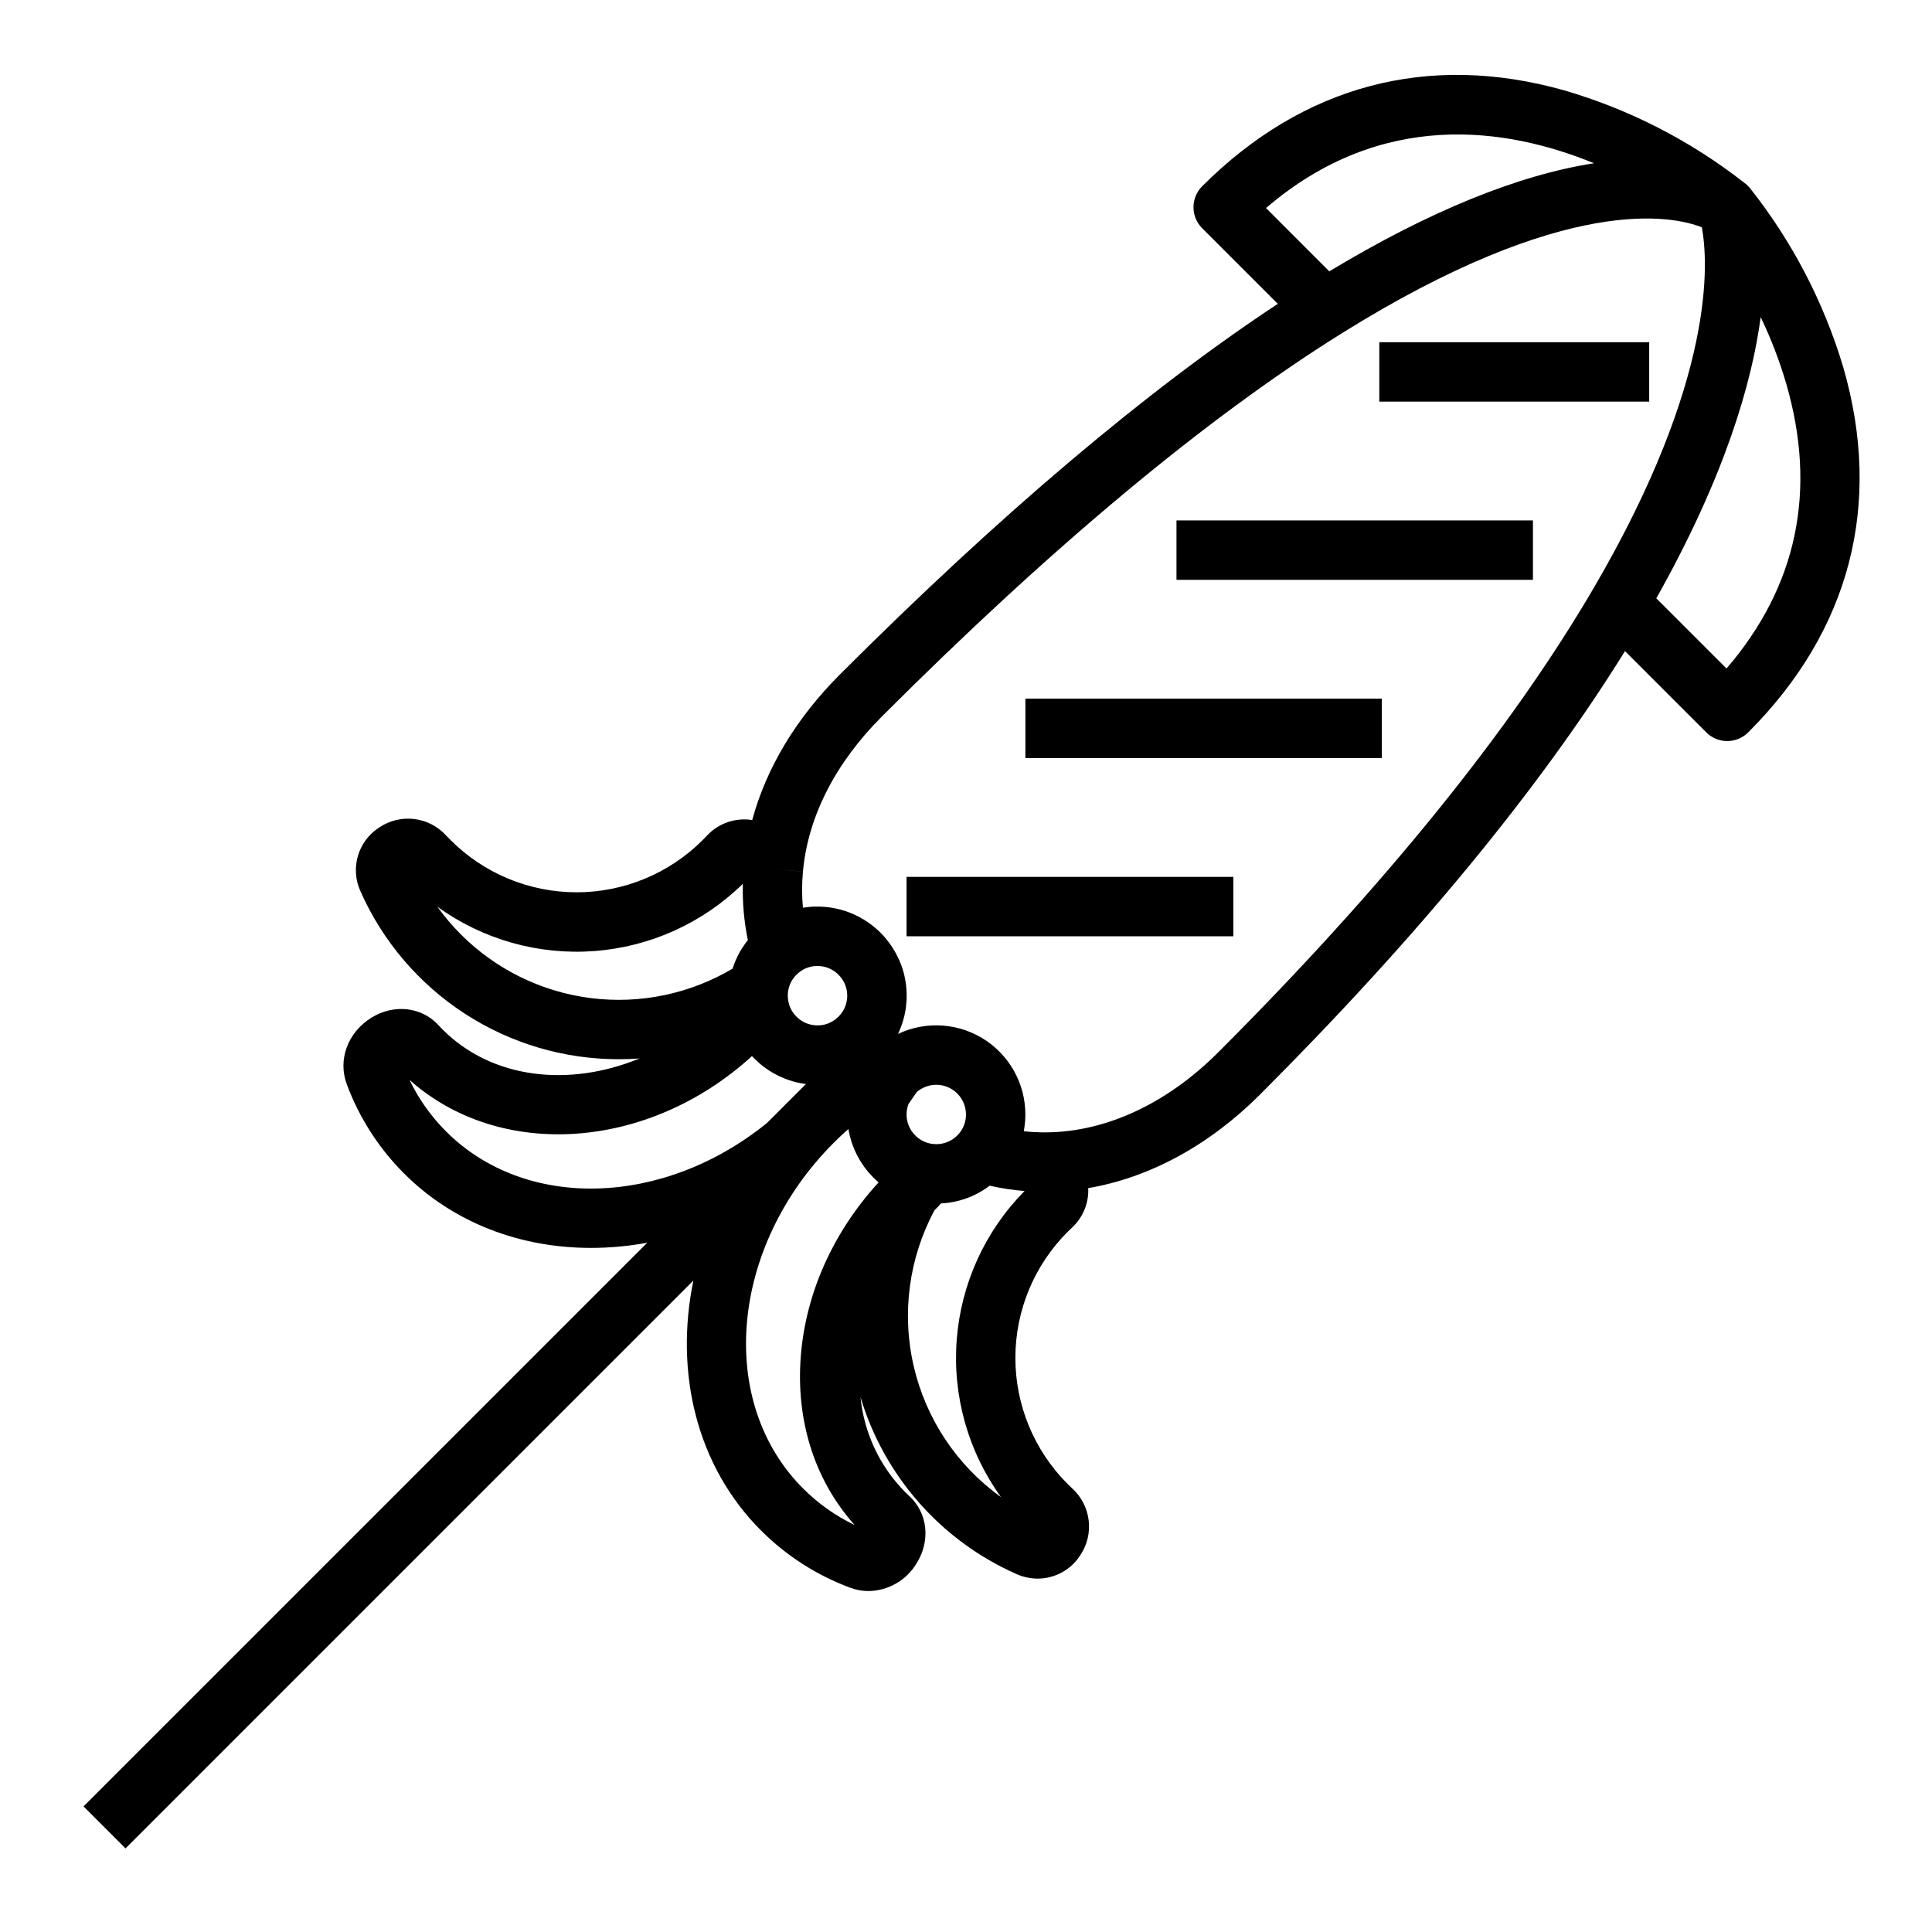 <?xml version="1.0" encoding="UTF-8"?>
<!-- Uploaded to: ICON Repo, www.iconrepo.com, Generator: ICON Repo Mixer Tools -->
<svg fill="#000000" width="800px" height="800px" version="1.1" viewBox="144 144 512 512" xmlns="http://www.w3.org/2000/svg">
 <g>
  <path d="m607.82 193.91-0.02-0.023c-0.16-0.195-0.336-0.375-0.52-0.555l0.012 0.012-0.012-0.012c-0.035-0.035-0.066-0.078-0.105-0.113v0.004c-0.246-0.277-0.531-0.52-0.844-0.719-14.246-11.184-30.504-19.527-47.891-24.582-35.957-10.113-69.094-1.316-95.848 25.434-3.074 3.074-3.074 8.055 0 11.129l20.039 20.039c-34.758 22.926-73.738 55.914-116.03 98.203-11.621 11.621-19.508 24.781-23.258 38.594-4.438-0.707-8.934 0.84-11.992 4.133-0.355 0.379-0.715 0.758-1.148 1.18v0.004c-8.867 8.867-20.898 13.844-33.438 13.832-12.543-0.012-24.562-5.008-33.414-13.895-0.395-0.383-0.766-0.777-1.121-1.152-4.559-5.023-12.117-5.93-17.734-2.129-5.633 3.609-7.75 10.812-4.973 16.898 5.879 13.262 15.48 24.531 27.645 32.434 12.164 7.906 26.363 12.102 40.867 12.082 1.805 0 3.613-0.066 5.418-0.195-18.656 7.684-39.055 5.422-52.117-7.644-0.395-0.398-0.789-0.812-1.137-1.188-4.461-4.856-11.742-5.68-17.719-2.008-6.316 3.883-9.02 11.16-6.566 17.691v0.004c3.297 8.863 8.465 16.91 15.152 23.598 13.176 13.18 30.906 19.746 49.555 19.742 5-0.004 9.988-0.465 14.906-1.375l-149.39 149.38 11.133 11.133 150.48-150.48c-4.992 24.328 0.781 49.082 17.93 66.234h0.004c6.688 6.691 14.738 11.859 23.605 15.156 1.57 0.59 3.234 0.895 4.914 0.895 5.266-0.09 10.105-2.914 12.773-7.457 3.672-5.969 2.856-13.258-2.004-17.727-0.379-0.348-0.754-0.707-1.18-1.137-6.672-6.769-10.816-15.621-11.746-25.078 6.254 20.922 21.355 38.059 41.328 46.887 1.777 0.793 3.699 1.207 5.641 1.211 4.555-0.012 8.789-2.332 11.25-6.16 3.816-5.641 2.891-13.23-2.164-17.789-0.398-0.367-0.789-0.75-1.176-1.137h0.004c-8.871-8.871-13.852-20.902-13.84-33.445 0.012-12.543 5.012-24.566 13.898-33.418 0.34-0.348 0.699-0.688 1.102-1.059 2.707-2.508 4.269-6.012 4.32-9.703 0-0.258-0.016-0.516-0.027-0.773 16.234-2.766 32.051-11.309 45.543-24.805 41.648-41.648 74.133-81.125 96.719-117.51l21.527 21.527v0.004c1.477 1.477 3.481 2.309 5.566 2.309 2.09 0 4.09-0.832 5.566-2.309 26.996-27 35.703-60.461 25.176-96.77-5.148-17.219-13.52-33.305-24.672-47.402zm-41.395-6.648c-20.23 3.148-43.758 12.75-70.148 28.648l-16.77-16.777c30.723-26.34 63.773-21.359 86.918-11.871zm-206.19 212.74c2.231-0.117 4.402 0.719 5.973 2.305 0.18 0.18 0.348 0.363 0.504 0.555 2.391 2.867 2.422 7.027 0.07 9.93-0.195 0.23-0.387 0.445-0.578 0.637h-0.004c-0.223 0.223-0.465 0.434-0.715 0.629-0.484 0.391-1.02 0.719-1.586 0.984-0.227 0.102-0.457 0.191-0.688 0.273-0.066 0.023-0.133 0.039-0.195 0.059-0.168 0.051-0.332 0.105-0.5 0.148-0.098 0.023-0.195 0.039-0.297 0.059-0.137 0.027-0.277 0.059-0.414 0.078-0.109 0.016-0.223 0.023-0.336 0.035-0.137 0.016-0.27 0.031-0.402 0.039h-0.047v-0.008c-2.219 0.117-4.379-0.719-5.941-2.297-0.977-0.965-1.68-2.176-2.031-3.504-0.258-0.961-0.336-1.961-0.234-2.949 0.016-0.074 0.027-0.152 0.035-0.23 0.238-1.688 1.023-3.246 2.231-4.445 0.215-0.215 0.441-0.422 0.68-0.613 1.277-1.016 2.844-1.605 4.477-1.684zm39.734 39.941c-0.109 1.645-0.746 3.211-1.816 4.461-0.031 0.035-0.062 0.07-0.09 0.105-0.113 0.141-0.242 0.27-0.375 0.402h0.004c-0.711 0.711-1.551 1.277-2.473 1.672-1.496 0.633-3.148 0.793-4.734 0.461-0.059-0.016-0.117-0.031-0.176-0.043-1.426-0.328-2.727-1.059-3.754-2.098-0.195-0.199-0.383-0.402-0.559-0.617-1.219-1.496-1.836-3.391-1.73-5.316v-0.035 0.004c0.039-0.793 0.199-1.574 0.473-2.32l2.156-3.141c0.078-0.07 0.16-0.152 0.238-0.215 2.438-1.992 5.828-2.344 8.621-0.891 2.793 1.453 4.449 4.43 4.215 7.57zm-133.77-48.254c-2.297-2.293-4.402-4.769-6.297-7.402 12.043 8.699 26.77 12.863 41.586 11.754 14.812-1.109 28.762-7.418 39.371-17.816-0.125 5.004 0.324 10.004 1.332 14.902-0.16 0.203-0.316 0.406-0.469 0.613-0.105 0.145-0.215 0.285-0.316 0.43-0.266 0.371-0.523 0.75-0.762 1.137-0.055 0.082-0.109 0.164-0.164 0.25-0.285 0.469-0.555 0.945-0.805 1.43-0.07 0.137-0.137 0.277-0.203 0.414-0.18 0.363-0.352 0.73-0.512 1.102-0.07 0.164-0.145 0.332-0.211 0.5-0.156 0.387-0.301 0.781-0.438 1.18-0.047 0.133-0.098 0.262-0.137 0.395l-0.047 0.129c-11.293 6.691-24.484 9.434-37.508 7.805-13.02-1.633-25.129-7.551-34.422-16.82zm-3.996 52.141 0.004 0.004c-3.981-3.977-7.258-8.594-9.695-13.664 24.051 21.445 63.41 18.703 90.766-6.297 0.215 0.23 0.434 0.461 0.656 0.684 0.43 0.43 0.875 0.836 1.332 1.227 0.078 0.066 0.152 0.133 0.227 0.195 0.441 0.371 0.895 0.719 1.359 1.055l0.273 0.195c0.477 0.332 0.965 0.652 1.465 0.949 0.051 0.031 0.098 0.059 0.152 0.086 0.488 0.285 0.984 0.551 1.488 0.797 0.066 0.035 0.133 0.07 0.195 0.098 0.52 0.246 1.047 0.473 1.582 0.688l0.312 0.121c0.535 0.195 1.074 0.387 1.625 0.547 0.086 0.027 0.176 0.047 0.262 0.074 0.551 0.156 1.109 0.297 1.672 0.414 0.031 0.008 0.062 0.016 0.094 0.02 0.531 0.105 1.066 0.191 1.602 0.262l-10.332 10.332c-27.516 22.27-64.016 23.246-85.035 2.219zm94.621 94.633c-23.016-23.027-19.344-64.148 8.184-91.676 0.039-0.039 0.078-0.074 0.117-0.113 0.625-0.621 1.258-1.23 1.902-1.836 0.246-0.23 0.496-0.453 0.746-0.68 0.348-0.32 0.699-0.633 1.055-0.945 0 0.023 0.012 0.043 0.016 0.066 0.086 0.508 0.191 1.012 0.312 1.512 0.031 0.129 0.062 0.258 0.098 0.387 0.133 0.527 0.281 1.047 0.449 1.562 0.008 0.027 0.02 0.051 0.027 0.078 0.164 0.492 0.348 0.973 0.543 1.453 0.051 0.125 0.098 0.246 0.156 0.371 0.211 0.496 0.438 0.988 0.684 1.469 0.012 0.02 0.02 0.035 0.031 0.055 0.238 0.465 0.496 0.918 0.766 1.363 0.07 0.117 0.145 0.234 0.215 0.348 0.289 0.457 0.586 0.91 0.902 1.352l0.023 0.031c0.312 0.43 0.645 0.844 0.984 1.254 0.09 0.105 0.18 0.211 0.27 0.316 0.359 0.41 0.727 0.816 1.113 1.203 0.426 0.43 0.871 0.836 1.328 1.23 0.031 0.027 0.059 0.059 0.09 0.086-12 13.086-19.285 29.281-20.609 45.977-1.371 17.215 3.703 33.027 14.27 44.832l-0.004-0.004c-5.07-2.434-9.688-5.711-13.664-9.688zm52.457 2.293h0.004c-11.676-8.371-19.906-20.711-23.145-34.711-3.242-13.996-1.277-28.695 5.531-41.352l0.289-0.277c0.492-0.465 0.953-0.961 1.379-1.488 2.781-0.141 5.512-0.77 8.074-1.859 1.73-0.75 3.363-1.703 4.867-2.844 3.039 0.688 6.125 1.16 9.234 1.406-10.465 10.602-16.832 24.57-17.973 39.426-1.141 14.852 3.019 29.629 11.742 41.703zm57.523-117.84c-14.016 14.016-30.734 21.527-47.074 21.164-1.477-0.031-2.945-0.125-4.41-0.285 0.039-0.219 0.07-0.438 0.102-0.656 0.02-0.129 0.043-0.254 0.062-0.383 0.078-0.559 0.145-1.121 0.188-1.688v-0.031c0.598-8.379-3.297-16.445-10.23-21.188-6.93-4.738-15.859-5.445-23.449-1.855 0.082-0.172 0.148-0.352 0.227-0.523 0.105-0.238 0.211-0.477 0.309-0.715 0.164-0.402 0.312-0.805 0.453-1.215 0.078-0.227 0.164-0.453 0.234-0.688 0.152-0.48 0.277-0.965 0.395-1.453 0.039-0.156 0.086-0.312 0.121-0.473 0.141-0.645 0.258-1.289 0.344-1.938 0.023-0.18 0.035-0.355 0.055-0.535 0.051-0.477 0.098-0.953 0.121-1.434 0.012-0.242 0.012-0.484 0.02-0.727 0.008-0.422 0.008-0.84-0.008-1.258-0.008-0.254-0.023-0.508-0.039-0.766-0.027-0.418-0.07-0.832-0.121-1.242-0.031-0.246-0.059-0.492-0.098-0.734-0.07-0.457-0.16-0.91-0.254-1.363-0.043-0.195-0.074-0.387-0.121-0.582-0.156-0.637-0.332-1.27-0.539-1.895-0.039-0.117-0.09-0.23-0.129-0.348-0.18-0.508-0.371-1.016-0.586-1.516-0.09-0.211-0.195-0.422-0.297-0.633-0.184-0.398-0.379-0.797-0.59-1.18-0.121-0.227-0.246-0.449-0.375-0.672-0.215-0.375-0.441-0.742-0.68-1.102-0.141-0.215-0.277-0.426-0.426-0.637-0.27-0.379-0.551-0.754-0.844-1.121-0.141-0.176-0.27-0.352-0.414-0.527-0.445-0.531-0.914-1.051-1.414-1.547-0.453-0.453-0.926-0.879-1.406-1.289h-0.004c-2.648-2.254-5.762-3.894-9.117-4.809-0.234-0.062-0.473-0.117-0.711-0.172-0.16-0.039-0.32-0.082-0.48-0.117-1.891-0.406-3.82-0.582-5.754-0.52-0.133 0-0.266 0-0.398 0.008h-0.008c-0.555 0.027-1.105 0.078-1.652 0.145-0.062 0.008-0.129 0.012-0.191 0.02-0.09 0.012-0.18 0.031-0.273 0.047-0.184 0.027-0.371 0.043-0.555 0.074l-0.004-0.004c-0.293-3.184-0.293-6.387 0.008-9.57l-7.84-0.73 7.84 0.715c1.324-14.52 8.562-28.734 20.941-41.113 44.848-44.848 85.738-78.938 121.54-101.33 60.07-37.562 88.273-31.25 95.727-28.285 1.66 8.797 3.938 39.902-28.684 95.645-21.988 37.602-55.469 78.992-99.508 123.03zm134.74-101.75-18.605-18.605c18.176-32.309 25.324-57.043 27.66-74.52 2.731 5.688 4.996 11.59 6.773 17.645 8.219 28.348 2.891 53.707-15.828 75.48z"/>
  <path d="m509.53 234.69h71.523v15.742h-71.523z"/>
  <path d="m455.78 281.92h94.465v15.742h-94.465z"/>
  <path d="m415.74 329.15h94.465v15.742h-94.465z"/>
  <path d="m384.25 376.38h86.594v15.742h-86.594z"/>
 </g>
</svg>